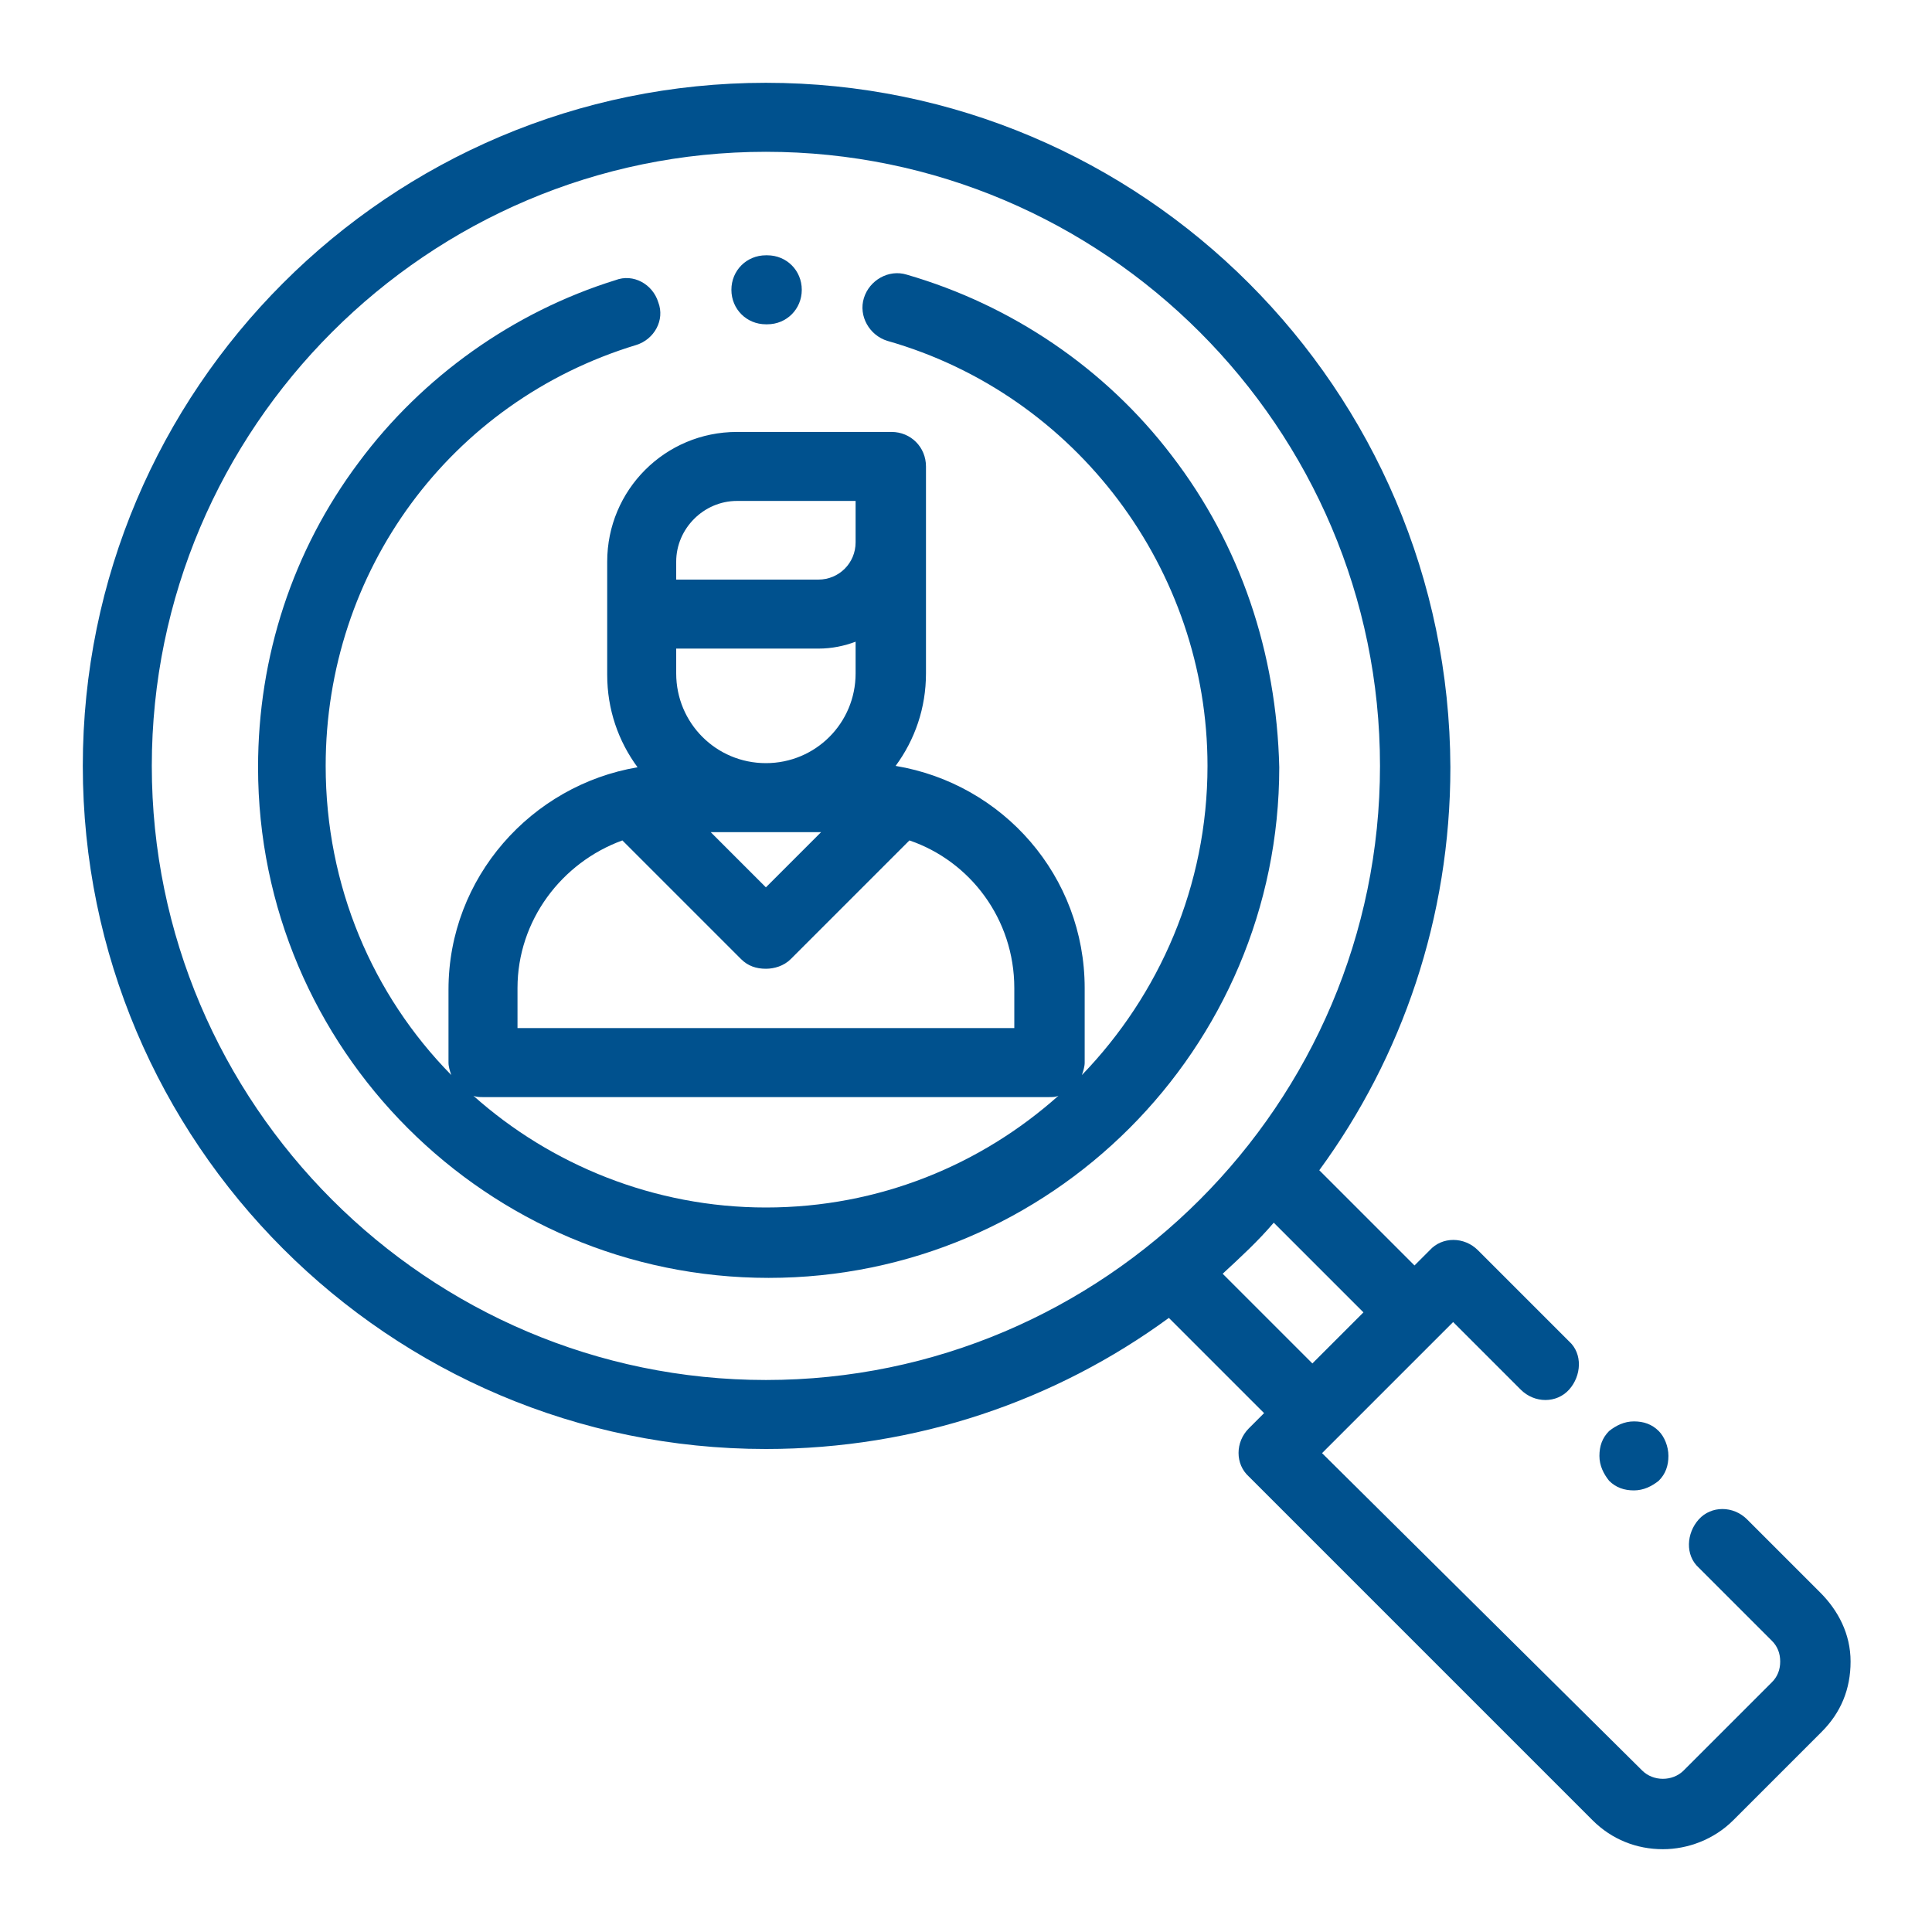 <?xml version="1.0" encoding="utf-8"?>
<!-- Generator: Adobe Illustrator 22.1.0, SVG Export Plug-In . SVG Version: 6.00 Build 0)  -->
<svg version="1.1" id="Capa_1" xmlns="http://www.w3.org/2000/svg" xmlns:xlink="http://www.w3.org/1999/xlink" x="0px" y="0px"
	 viewBox="0 0 140 140" style="enable-background:new 0 0 140 140;" xml:space="preserve">
<style type="text/css">
	.st0{fill:none;}
	.st1{fill:#00518E;}
</style>
<title>Slice 1</title>
<desc>Created with Sketch.</desc>
<g id="Page-1">
	<rect id="Rectangle" class="st0" width="140" height="140"/>
	<g id="Group-9" transform="translate(6, 6)">
		<path id="Shape" class="st1" d="M114.2,97.7c-0.5-0.5-1.1-0.7-1.8-0.7s-1.3,0.3-1.8,0.7c-0.5,0.5-0.7,1.1-0.7,1.8s0.3,1.3,0.7,1.8
			c0.5,0.5,1.1,0.7,1.8,0.7c0.7,0,1.3-0.3,1.8-0.7c0.5-0.5,0.7-1.1,0.7-1.8S114.6,98.1,114.2,97.7z"/>
		<path id="Shape_1_" class="st1" d="M125.9,109.4l-5.3-5.3c-1-1-2.6-1-3.5,0s-1,2.6,0,3.5l5.3,5.3c0.4,0.4,0.6,0.9,0.6,1.5
			c0,0.6-0.2,1.1-0.6,1.5l-6.4,6.4c-0.8,0.8-2.2,0.8-3,0L89.8,99.3l9.5-9.5l4.9,4.9c1,1,2.6,1,3.5,0s1-2.6,0-3.5l-6.6-6.6
			c-1-1-2.6-1-3.5,0l-1.1,1.1l-6.9-6.9c6-8.2,9.5-18.3,9.5-29.2C99,22.2,76.8,0,49.5,0S0,22.2,0,49.5S22.2,99,49.5,99
			c10.9,0,21-3.5,29.2-9.5l6.9,6.9l-1.1,1.1c-1,1-1,2.6,0,3.5l24.9,24.9c1.4,1.4,3.2,2.1,5.1,2.1c1.8,0,3.7-0.7,5.1-2.1l6.4-6.4
			c1.4-1.4,2.1-3.1,2.1-5.1S127.2,110.7,125.9,109.4z M49.5,94C25,94,5,74,5,49.5S25,5,49.5,5S94,25,94,49.5S74,94,49.5,94z
			 M82.6,86.3c1.3-1.2,2.6-2.4,3.7-3.7l6.5,6.5l-3.7,3.7L82.6,86.3z"/>
		<path id="Shape_2_" class="st1" d="M49.6,12.5l-0.1,0c-1.4,0-2.5,1.1-2.5,2.5s1.1,2.5,2.5,2.5l0.1,0c0,0,0,0,0,0
			c1.4,0,2.5-1.1,2.5-2.5C52.1,13.6,51,12.5,49.6,12.5z"/>
		<path id="Shape_3_" class="st1" d="M78.9,27c-4.8-6.3-11.6-10.9-19.2-13.1c-1.3-0.4-2.7,0.4-3.1,1.7c-0.4,1.3,0.4,2.7,1.7,3.1
			C72,22.6,81.5,35.3,81.5,49.5c0,8.7-3.5,16.6-9.1,22.4c0.1-0.3,0.2-0.6,0.2-0.9v-5.4c0-8.1-5.9-14.8-13.7-16.1
			c1.4-1.9,2.2-4.2,2.2-6.7v-15c0-1.4-1.1-2.5-2.5-2.5H47.4c-5.2,0-9.4,4.2-9.4,9.4v8.2c0,2.5,0.8,4.8,2.2,6.7
			c-7.7,1.3-13.7,8-13.7,16.1V71c0,0.3,0.1,0.6,0.2,0.9c-5.7-5.8-9.1-13.7-9.1-22.4c0-14.1,9-26.4,22.5-30.5
			c1.3-0.4,2.1-1.8,1.6-3.1c-0.4-1.3-1.8-2.1-3.1-1.6c-7.4,2.3-14,7-18.6,13.2c-4.8,6.4-7.3,14.1-7.3,22.1c0,20.4,16.6,37,37,37
			s37-16.6,37-37C86.5,41.3,83.9,33.5,78.9,27z M49.5,49.3c-3.6,0-6.5-2.9-6.5-6.5V41h10.3c1,0,1.9-0.2,2.7-0.5v2.3
			C56,46.4,53.1,49.3,49.5,49.3z M53.5,54.3l-4,4l-4-4H53.5z M43,34.7c0-2.4,2-4.4,4.4-4.4H56v3c0,1.5-1.2,2.7-2.7,2.7H43V34.7z
			 M31.5,65.6L31.5,65.6c0-4.9,3.2-9.1,7.6-10.7l8.6,8.6c0.5,0.5,1.1,0.7,1.8,0.7c0.6,0,1.3-0.2,1.8-0.7l8.6-8.6
			c4.4,1.5,7.6,5.7,7.6,10.7v2.9h-36V65.6z M49.5,81.5c-8.1,0-15.6-3.1-21.2-8.1c0.2,0.1,0.5,0.1,0.7,0.1h41c0.3,0,0.5,0,0.7-0.1
			C65.1,78.4,57.7,81.5,49.5,81.5z"/>
	</g>
</g>
</svg>
